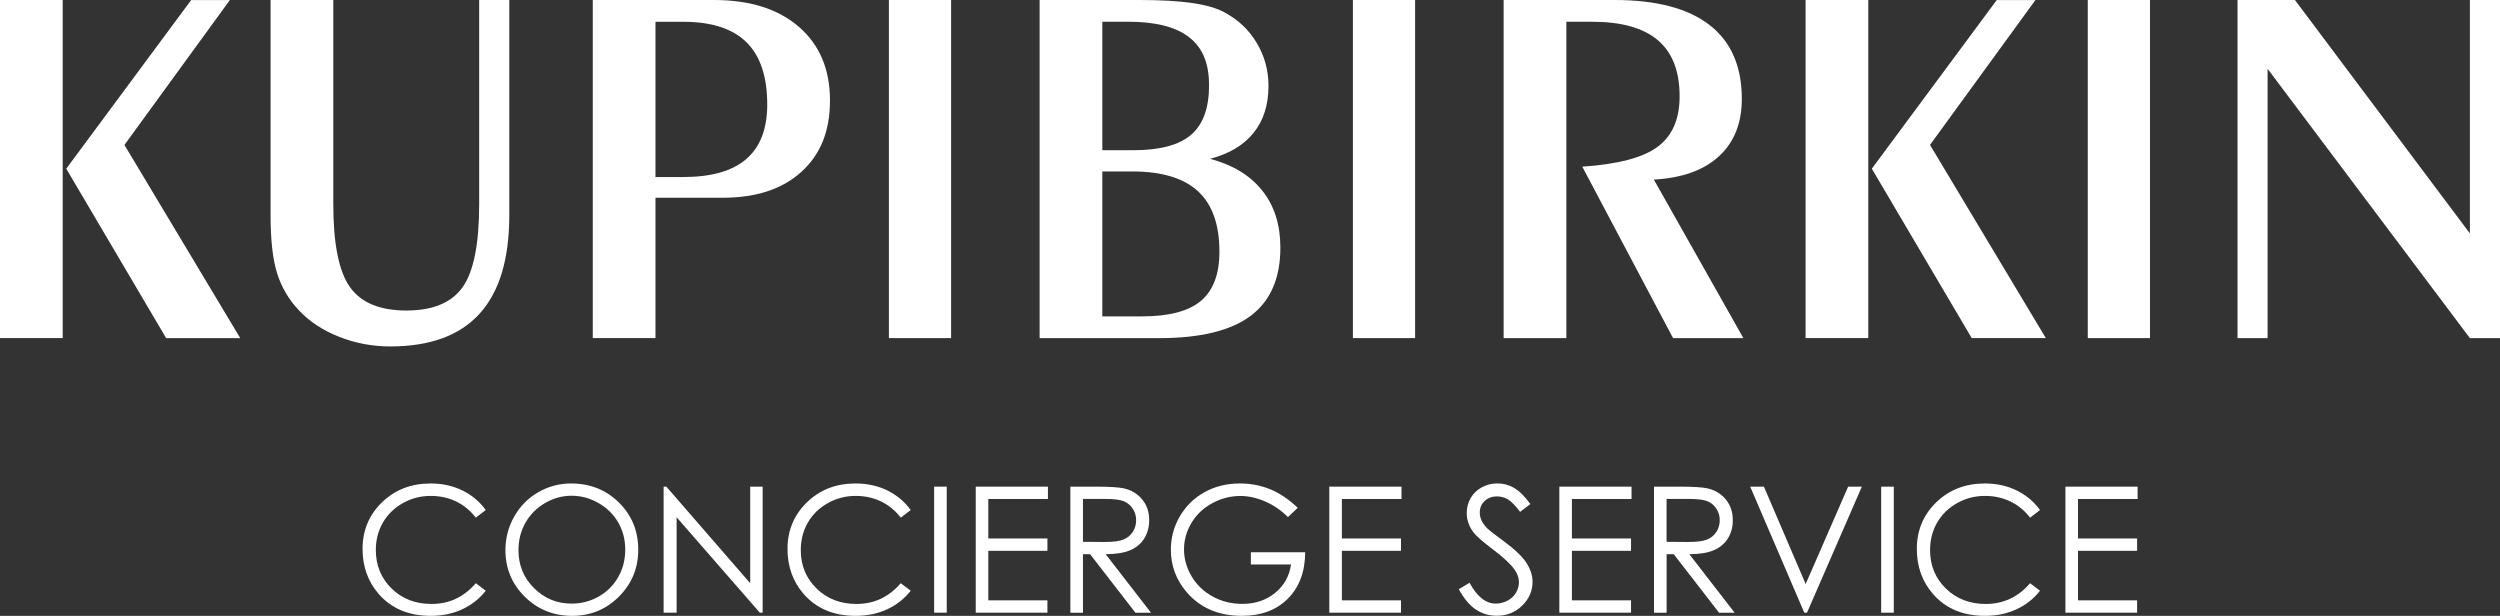 <?xml version="1.0" encoding="UTF-8"?> <svg xmlns="http://www.w3.org/2000/svg" id="_Слой_1" data-name="Слой 1" viewBox="0 0 739.96 182.28"><rect x="0" y="0" width="739.96" height="182.28" fill="#333333" stroke="none"/> <defs> <style> .cls-1 { fill: #fff; } </style> </defs> <g> <path class="cls-1" d="m0,0h18.56v100.07H0V0Zm19.61,49.93L56.59.01h11.45l-31.21,42.89,34.28,57.18h-21.93l-29.57-50.15Z"></path> <path class="cls-1" d="m80.09,0h18.56v60.4c0,11.78,1.65,19.97,4.94,24.59,3.29,4.62,8.86,6.92,16.69,6.92s13.39-2.31,16.65-6.92c3.27-4.61,4.9-12.81,4.9-24.59V0h8.91v63.77c0,12.92-2.93,22.62-8.79,29.08s-14.68,9.69-26.46,9.69c-5.24,0-10.27-.95-15.08-2.84-4.82-1.9-8.77-4.49-11.86-7.78-3.04-3.19-5.21-6.85-6.51-10.97-1.3-4.12-1.95-9.84-1.95-17.18V0h0Z"></path> <path class="cls-1" d="m175.45,100.08V0h35.85c10.68,0,19.07,2.66,25.19,7.97,6.11,5.31,9.17,12.56,9.17,21.74s-2.82,16.03-8.46,21.15c-5.64,5.12-13.4,7.67-23.28,7.67h-19.91v41.54h-18.56Zm18.56-47.68h8.23c8.33,0,14.56-1.78,18.67-5.35,4.12-3.56,6.18-8.94,6.18-16.13,0-8.23-2.05-14.37-6.14-18.41-4.09-4.04-10.33-6.06-18.71-6.06h-8.23v45.95Z"></path> <rect class="cls-1" x="263.1" width="18.41" height="100.07"></rect> <path class="cls-1" d="m343.11,100.08h-35.4V0h29.57c6.29,0,11.49.3,15.61.9s7.3,1.52,9.54,2.77c4.04,2.15,7.22,5.15,9.54,9.02,2.32,3.87,3.48,8.12,3.48,12.76,0,5.59-1.47,10.22-4.42,13.88-2.95,3.67-7.24,6.22-12.87,7.67,6.74,1.8,11.89,4.94,15.46,9.43,3.57,4.49,5.35,10.1,5.35,16.84,0,9.08-2.93,15.82-8.79,20.21-5.87,4.4-14.9,6.6-27.07,6.6m-16.84-93.64v38.02h9.21c7.83,0,13.52-1.52,17.07-4.57,3.54-3.04,5.31-7.91,5.31-14.6s-1.96-11.19-5.88-14.26c-3.92-3.07-9.95-4.6-18.08-4.6h-7.63Zm0,44.31v42.89h11.83c7.93,0,13.72-1.53,17.37-4.6,3.64-3.07,5.46-7.92,5.46-14.56,0-8.03-2.12-14-6.36-17.89s-10.7-5.84-19.39-5.84h-8.91Z"></path> <rect class="cls-1" x="400.44" width="18.41" height="100.07"></rect> <path class="cls-1" d="m445.05,100.08V0h32.78c12.43,0,21.82,2.47,28.18,7.41,6.36,4.94,9.54,12.23,9.54,21.86,0,7.19-2.26,12.85-6.77,16.99-4.52,4.14-10.94,6.44-19.27,6.89l26.5,46.93h-20.81l-26.87-50.75c10.53-.7,17.96-2.66,22.3-5.88,4.34-3.22,6.51-8.2,6.51-14.93,0-7.44-2.15-12.97-6.44-16.62-4.29-3.64-10.78-5.46-19.46-5.46h-7.63v93.64h-18.56Z"></path> <path class="cls-1" d="m534.42,0h18.56v100.07h-18.56V0Zm19.61,49.93L591.01.01h11.45l-31.21,42.88,34.28,57.18h-21.93l-29.57-50.14Z"></path> <rect class="cls-1" x="617.95" width="18.41" height="100.07"></rect> <polygon class="cls-1" points="662.27 100.08 662.27 0 679.26 0 731.05 69.09 731.05 0 739.96 0 739.96 100.08 731.05 100.08 671.17 20.36 671.17 100.08 662.27 100.08"></polygon> </g> <g> <path class="cls-1" d="m143.77,150.96l-2.94,2.26c-1.62-2.11-3.57-3.71-5.84-4.8-2.27-1.09-4.77-1.64-7.49-1.64-2.98,0-5.73.71-8.27,2.14-2.54,1.43-4.5,3.35-5.9,5.76-1.39,2.41-2.09,5.12-2.09,8.13,0,4.55,1.56,8.34,4.68,11.39,3.12,3.04,7.05,4.56,11.8,4.56,5.22,0,9.59-2.04,13.11-6.14l2.94,2.23c-1.86,2.37-4.18,4.2-6.96,5.49-2.78,1.29-5.89,1.94-9.32,1.94-6.53,0-11.67-2.17-15.44-6.52-3.16-3.67-4.74-8.1-4.74-13.29,0-5.46,1.91-10.05,5.74-13.78s8.63-5.59,14.39-5.59c3.48,0,6.63.69,9.43,2.07,2.81,1.38,5.11,3.31,6.9,5.79Z"></path> <path class="cls-1" d="m169.02,143.1c5.65,0,10.38,1.89,14.18,5.65,3.81,3.77,5.71,8.41,5.71,13.92s-1.9,10.09-5.7,13.9-8.43,5.71-13.89,5.71-10.2-1.89-14.01-5.68-5.71-8.37-5.71-13.74c0-3.58.87-6.9,2.6-9.97,1.73-3.06,4.1-5.46,7.09-7.19,3-1.73,6.24-2.6,9.73-2.6Zm.16,3.63c-2.76,0-5.38.72-7.85,2.16s-4.4,3.38-5.79,5.81c-1.39,2.44-2.08,5.15-2.08,8.15,0,4.43,1.54,8.18,4.61,11.23s6.78,4.58,11.11,4.58c2.89,0,5.58-.7,8.04-2.1,2.46-1.41,4.39-3.33,5.77-5.76,1.38-2.44,2.07-5.14,2.07-8.12s-.69-5.64-2.07-8.03-3.32-4.31-5.83-5.75c-2.51-1.45-5.17-2.17-7.98-2.17Z"></path> <path class="cls-1" d="m196.42,181.34v-37.3h.81l24.82,28.59v-28.59h3.68v37.3h-.84l-24.62-28.24v28.24h-3.85Z"></path> <path class="cls-1" d="m269.55,150.96l-2.94,2.26c-1.62-2.11-3.57-3.71-5.84-4.8s-4.77-1.64-7.49-1.64c-2.98,0-5.73.71-8.27,2.14-2.54,1.43-4.5,3.35-5.9,5.76-1.39,2.41-2.09,5.12-2.09,8.13,0,4.55,1.56,8.34,4.68,11.39,3.12,3.04,7.05,4.56,11.8,4.56,5.22,0,9.59-2.04,13.11-6.14l2.94,2.23c-1.86,2.37-4.18,4.2-6.96,5.49s-5.89,1.94-9.32,1.94c-6.53,0-11.67-2.17-15.44-6.52-3.16-3.67-4.74-8.1-4.74-13.29,0-5.46,1.91-10.05,5.74-13.78s8.63-5.59,14.39-5.59c3.48,0,6.63.69,9.43,2.07,2.8,1.38,5.11,3.31,6.9,5.79Z"></path> <path class="cls-1" d="m276.49,144.04h3.73v37.3h-3.73v-37.3Z"></path> <path class="cls-1" d="m288.79,144.04h21.38v3.65h-17.65v11.69h17.5v3.65h-17.5v14.66h17.5v3.65h-21.22v-37.3h-.01Z"></path> <path class="cls-1" d="m316.81,144.04h7.43c4.14,0,6.95.17,8.42.51,2.22.51,4.02,1.6,5.4,3.26,1.39,1.67,2.08,3.72,2.08,6.16,0,2.03-.48,3.81-1.43,5.36-.95,1.54-2.32,2.7-4.1,3.49-1.78.79-4.23,1.19-7.35,1.21l13.41,17.32h-4.61l-13.41-17.32h-2.11v17.32h-3.73v-37.31Zm3.73,3.65v12.68l6.43.05c2.49,0,4.33-.24,5.52-.71s2.12-1.23,2.79-2.27c.67-1.04,1-2.2,1-3.49s-.34-2.39-1.02-3.41c-.68-1.03-1.57-1.75-2.67-2.2-1.1-.44-2.93-.66-5.49-.66h-6.56Z"></path> <path class="cls-1" d="m384.11,150.3l-2.89,2.74c-2.08-2.04-4.36-3.6-6.84-4.65-2.48-1.06-4.89-1.59-7.24-1.59-2.93,0-5.71.72-8.36,2.16s-4.69,3.39-6.15,5.85c-1.45,2.46-2.18,5.06-2.18,7.8s.75,5.47,2.26,8c1.51,2.52,3.58,4.51,6.24,5.96,2.65,1.45,5.56,2.17,8.72,2.17,3.84,0,7.08-1.08,9.74-3.25,2.65-2.16,4.22-4.97,4.72-8.42h-11.89v-3.6h16.08c-.04,5.77-1.75,10.34-5.14,13.73s-7.92,5.08-13.6,5.08c-6.9,0-12.36-2.35-16.38-7.05-3.09-3.62-4.64-7.8-4.64-12.55,0-3.53.89-6.82,2.66-9.86,1.78-3.04,4.21-5.42,7.3-7.14s6.59-2.58,10.5-2.58c3.16,0,6.14.57,8.93,1.71,2.79,1.15,5.51,2.98,8.16,5.49Z"></path> <path class="cls-1" d="m393.44,144.04h21.38v3.65h-17.65v11.69h17.5v3.65h-17.5v14.66h17.5v3.65h-21.22v-37.3h-.01Z"></path> <path class="cls-1" d="m431.79,174.39l3.17-1.9c2.23,4.11,4.81,6.16,7.73,6.16,1.25,0,2.42-.29,3.52-.87,1.1-.58,1.93-1.37,2.51-2.35.57-.98.86-2.02.86-3.12,0-1.25-.42-2.47-1.27-3.68-1.17-1.66-3.3-3.65-6.39-5.98-3.11-2.35-5.05-4.05-5.81-5.1-1.32-1.76-1.98-3.66-1.98-5.71,0-1.62.39-3.1,1.17-4.44.78-1.33,1.87-2.39,3.28-3.16,1.41-.77,2.95-1.16,4.6-1.16,1.76,0,3.4.43,4.93,1.31,1.53.87,3.15,2.47,4.86,4.8l-3.04,2.31c-1.41-1.86-2.6-3.08-3.59-3.68-.99-.59-2.06-.89-3.23-.89-1.51,0-2.73.46-3.69,1.37-.95.91-1.43,2.04-1.43,3.37,0,.81.17,1.6.51,2.36s.95,1.59,1.85,2.49c.49.47,2.09,1.72,4.82,3.73,3.23,2.38,5.44,4.51,6.64,6.36,1.2,1.86,1.8,3.73,1.8,5.6,0,2.71-1.03,5.06-3.08,7.05-2.05,2-4.55,2.99-7.49,2.99-2.27,0-4.32-.6-6.16-1.81-1.84-1.18-3.54-3.21-5.09-6.05Z"></path> <path class="cls-1" d="m461.53,144.04h21.38v3.65h-17.65v11.69h17.5v3.65h-17.5v14.66h17.5v3.65h-21.22v-37.3h-.01Z"></path> <path class="cls-1" d="m489.55,144.04h7.43c4.14,0,6.95.17,8.42.51,2.21.51,4.01,1.6,5.4,3.26,1.38,1.67,2.08,3.72,2.08,6.16,0,2.03-.48,3.81-1.43,5.36-.95,1.54-2.32,2.7-4.09,3.49-1.78.79-4.23,1.19-7.35,1.21l13.41,17.32h-4.61l-13.41-17.32h-2.11v17.32h-3.73v-37.31h-.01Zm3.73,3.65v12.68l6.43.05c2.49,0,4.33-.24,5.52-.71s2.12-1.23,2.79-2.27c.67-1.04,1-2.2,1-3.49s-.34-2.39-1.02-3.41c-.68-1.03-1.56-1.75-2.67-2.2-1.1-.44-2.93-.66-5.48-.66h-6.57Z"></path> <path class="cls-1" d="m518.03,144.04h4.06l12.36,28.82,12.57-28.82h4.06l-16.23,37.3h-.81l-16.01-37.3Z"></path> <path class="cls-1" d="m556.8,144.04h3.73v37.3h-3.73v-37.3Z"></path> <path class="cls-1" d="m603.81,150.96l-2.94,2.26c-1.62-2.11-3.57-3.71-5.85-4.8-2.27-1.09-4.77-1.64-7.49-1.64-2.98,0-5.73.71-8.27,2.14-2.54,1.43-4.5,3.35-5.9,5.76-1.39,2.41-2.09,5.12-2.09,8.13,0,4.55,1.56,8.34,4.68,11.39,3.12,3.04,7.05,4.56,11.81,4.56,5.22,0,9.59-2.04,13.11-6.14l2.94,2.23c-1.86,2.37-4.18,4.2-6.96,5.49-2.78,1.29-5.89,1.94-9.32,1.94-6.53,0-11.68-2.17-15.44-6.52-3.16-3.67-4.74-8.1-4.74-13.29,0-5.46,1.91-10.05,5.74-13.78s8.63-5.59,14.39-5.59c3.48,0,6.63.69,9.43,2.07,2.81,1.38,5.11,3.31,6.9,5.79Z"></path> <path class="cls-1" d="m611.32,144.04h21.38v3.65h-17.65v11.69h17.5v3.65h-17.5v14.66h17.5v3.65h-21.22v-37.3h-.01Z"></path> </g> </svg> 